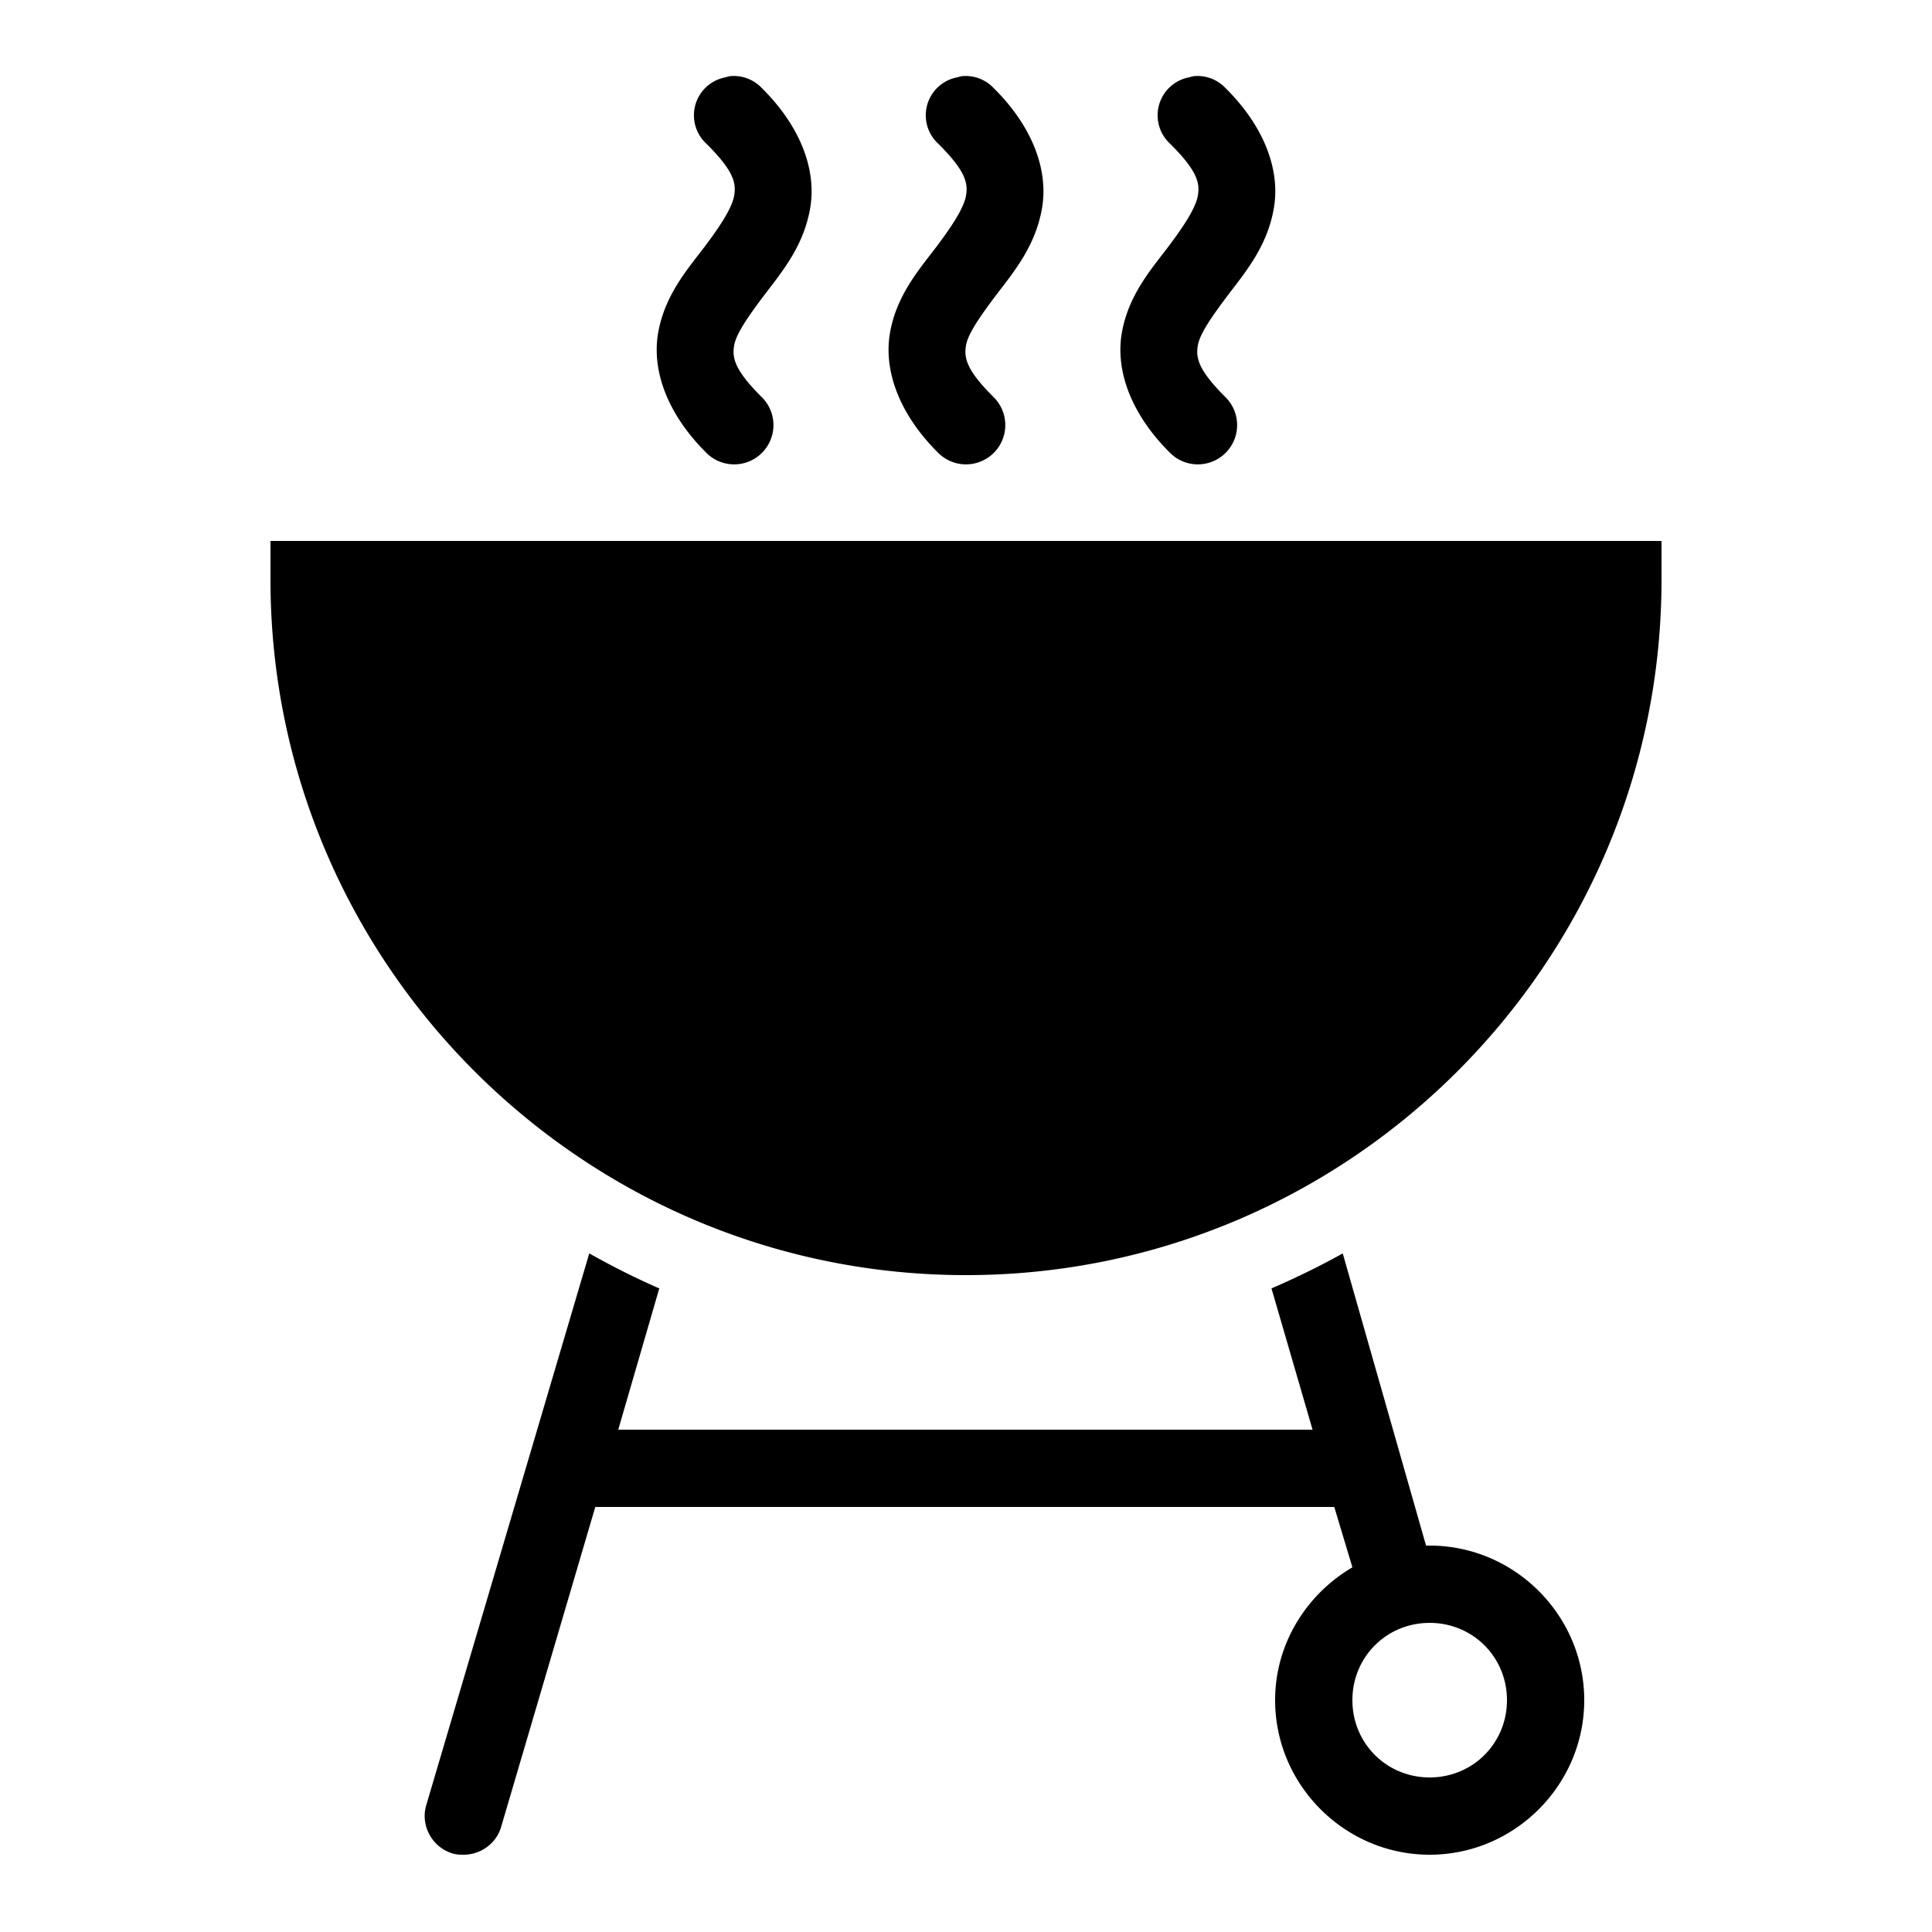 <?xml version="1.0" encoding="UTF-8" standalone="no"?>
<svg xmlns="http://www.w3.org/2000/svg" viewBox="0 0 50 50">
 <path style="block-progression:tb;text-transform:none;text-indent:0" font-family="Sans" overflow="visible" d="m18.906 1.969a1 1 0 0 0 -0.125 0.031 1 1 0 0 0 -0.5 1.719c0.73 0.723 0.771 1.036 0.719 1.344s-0.348 0.773-0.781 1.344c-0.433 0.57-1.022 1.242-1.188 2.219-0.165 0.977 0.247 2.099 1.25 3.094a1.016 1.016 0 1 0 1.438 -1.438c-0.728-0.721-0.771-1.036-0.719-1.343s0.379-0.773 0.812-1.344c0.434-0.571 0.993-1.24 1.157-2.219s-0.246-2.098-1.25-3.094a1 1 0 0 0 -0.813 -0.312zm6 0a1 1 0 0 0 -0.125 0.031 1 1 0 0 0 -0.5 1.719c0.73 0.723 0.771 1.036 0.719 1.344s-0.348 0.773-0.781 1.344c-0.433 0.57-1.022 1.242-1.188 2.219-0.165 0.977 0.247 2.099 1.25 3.094a1.016 1.016 0 1 0 1.438 -1.438c-0.728-0.721-0.771-1.036-0.719-1.343s0.379-0.773 0.812-1.344c0.434-0.571 0.993-1.24 1.157-2.219s-0.246-2.098-1.25-3.094a1 1 0 0 0 -0.813 -0.312zm6 0a1 1 0 0 0 -0.125 0.031 1 1 0 0 0 -0.5 1.719c0.73 0.723 0.771 1.036 0.719 1.344s-0.348 0.773-0.781 1.344c-0.433 0.57-1.022 1.242-1.188 2.219-0.165 0.977 0.247 2.099 1.25 3.094a1.016 1.016 0 1 0 1.438 -1.438c-0.728-0.721-0.771-1.036-0.719-1.343s0.379-0.773 0.812-1.344c0.434-0.571 0.993-1.24 1.157-2.219s-0.246-2.098-1.25-3.094a1 1 0 0 0 -0.813 -0.312zm-23.906 12.031v1c0 9.925 8.075 18 18 18s18-8.075 18-18v-1h-36zm8.25 18.438l-4.219 14.281c-0.156 0.53 0.158 1.095 0.688 1.25 0.094 0.028 0.188 0.031 0.281 0.031 0.432 0 0.841-0.283 0.969-0.719l2.437-8.281h19.125l0.469 1.562c-1.185 0.697-2 1.973-2 3.438 0 2.197 1.803 4 4 4s4-1.803 4-4-1.803-4-4-4c-0.031 0-0.063-0.001-0.094 0l-2.156-7.562c-0.59 0.33-1.219 0.635-1.844 0.906l1.063 3.656h-17.969l1.062-3.656c-0.624-0.271-1.223-0.576-1.812-0.906zm21.75 9.562c1.116 0 2 0.884 2 2s-0.884 2-2 2-2-0.884-2-2 0.884-2 2-2z"/>
</svg>
